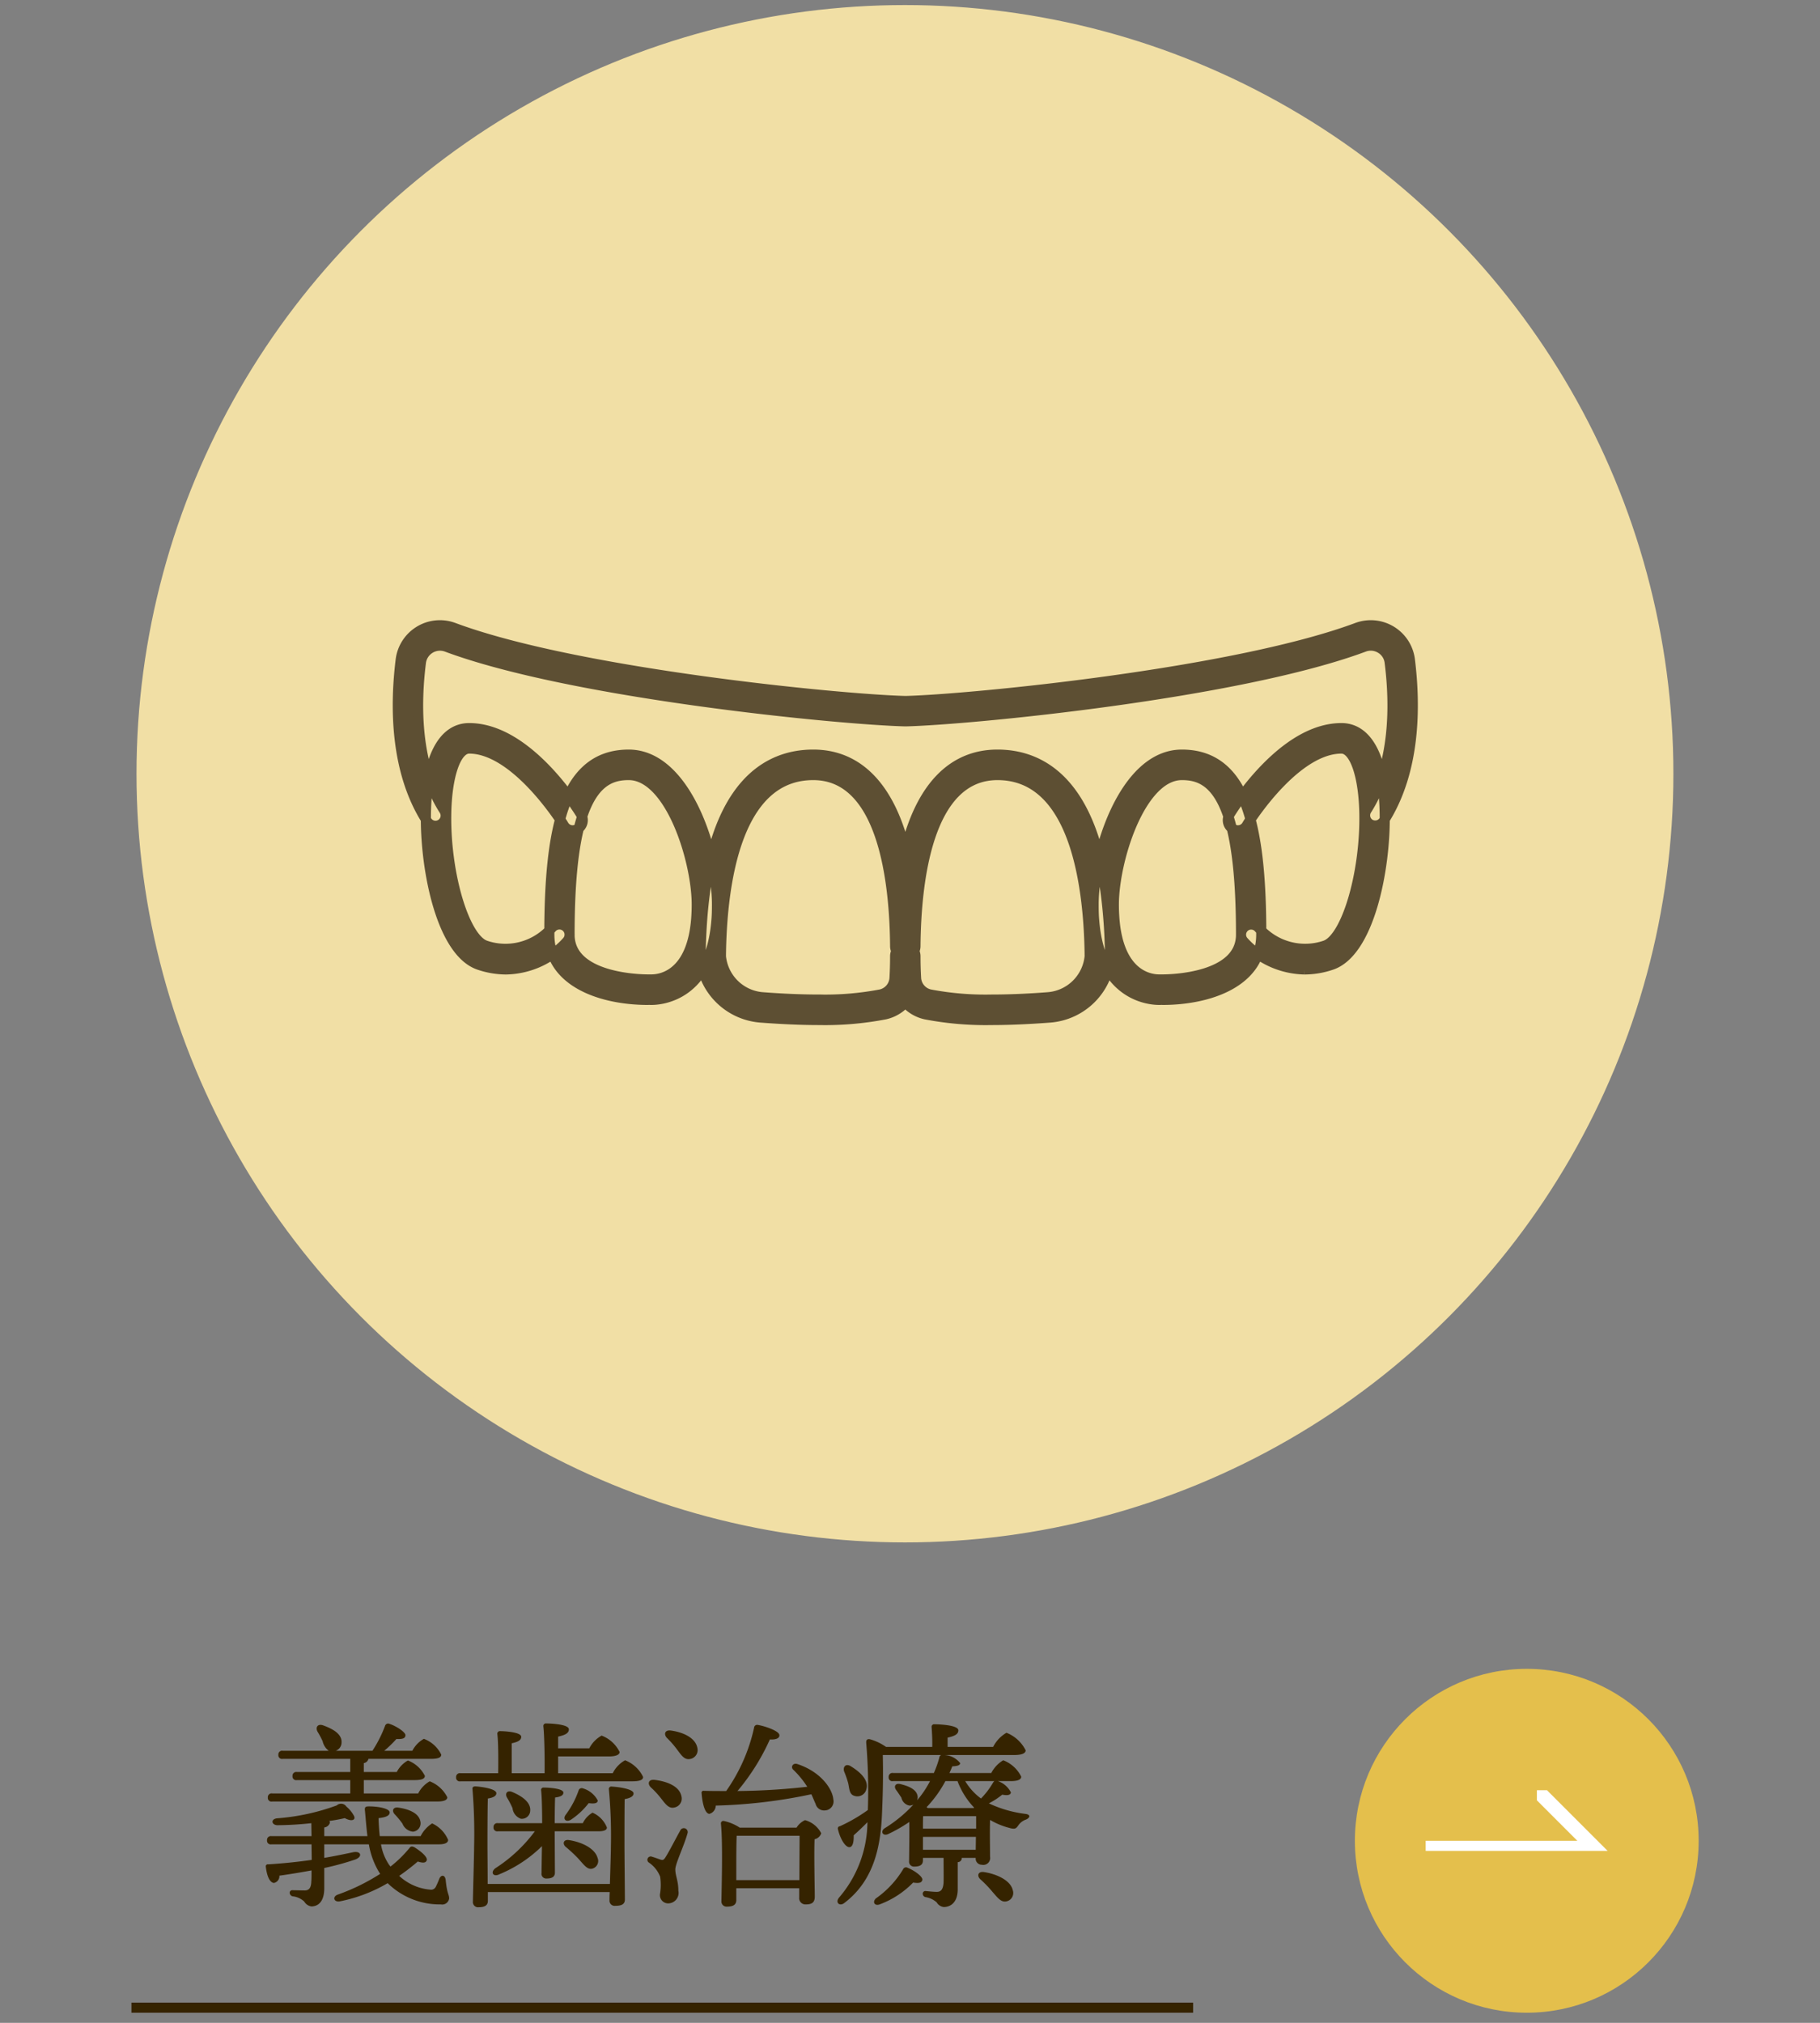 <svg xmlns="http://www.w3.org/2000/svg" width="180" height="200" viewBox="0 0 180 200"><rect x="0" y="0" width="180" height="200" fill="#808080" stroke="none"/><defs><style>      .cls-1 {        fill: #e4bf4c;      }      .cls-2 {        fill: #fff;      }      .cls-2, .cls-4, .cls-6 {        fill-rule: evenodd;      }      .cls-3, .cls-4 {        fill: #352300;      }      .cls-5 {        fill: #f1dfa5;        stroke: #f1dfa5;      }      .cls-5, .cls-6 {        stroke-width: 1px;      }      .cls-6 {        fill: #5d4f33;        stroke: #5d4f33;      }    </style></defs><g id="menu_04.svg"><g id="svg"><g id="&#x30EA;&#x30F3;&#x30AF;&#x77E2;&#x5370;"><circle id="&#x80CC;&#x666F;" class="cls-1" cx="151" cy="182" r="17"></circle><path id="&#x77E2;&#x5370;" class="cls-2" d="M2005,1683h18l-6-6h-1v1l4,4h-15v1Z" transform="translate(-1864 -1500)"></path></g><g id="&#x5C0F;&#x898B;&#x51FA;&#x3057;"><rect id="&#x4E0B;&#x7DDA;" class="cls-3" x="13" y="198" width="105" height="1"></rect><path id="&#x7FA9;&#x6B6F;&#x6CBB;&#x7642;" class="cls-4" d="M1907.2,1678.12c0.74,0,1.04-.16,1.04-0.42a3.269,3.269,0,0,0-1.74-1.58,2.845,2.845,0,0,0-1.14,1.2h-5.38V1676h5.04c0.7,0,1-.14,1-0.42a3.119,3.119,0,0,0-1.68-1.52,2.814,2.814,0,0,0-1.1,1.14h-3.26v-0.88a0.554,0.554,0,0,0,.46-0.42h6.18c0.74,0,1.02-.14,1.02-0.42a3.127,3.127,0,0,0-1.72-1.56,2.88,2.88,0,0,0-1.14,1.18H1902a10.9,10.9,0,0,0,1.2-1.16c0.62,0.02.88-.06,0.9-0.36,0.04-.3-0.9-0.92-1.58-1.14a0.319,0.319,0,0,0-.44.2,12.386,12.386,0,0,1-1.18,2.36c-0.02.04-.04,0.06-0.06,0.1h-3.63a0.873,0.873,0,0,0,.57-0.8c0.06-.86-0.87-1.36-1.79-1.7-0.58-.22-0.82.2-0.58,0.62a8.67,8.67,0,0,1,.5.94,1.611,1.611,0,0,0,.6.94h-4.54a0.371,0.371,0,0,0-.44.4,0.363,0.363,0,0,0,.44.4h6.67v1.3h-5.27a0.371,0.371,0,0,0-.44.4,0.363,0.363,0,0,0,.44.4h5.27v1.32h-7.71a0.371,0.371,0,0,0-.44.4,0.363,0.363,0,0,0,.44.4h16.27Zm-3.8.6c-0.54-.08-0.66.32-0.38,0.64a8.84,8.84,0,0,1,.78.94,1.257,1.257,0,0,0,1.04.8,0.83,0.83,0,0,0,.74-1C1905.44,1679.26,1904.4,1678.86,1903.4,1678.72Zm-0.92,5.65a5.1,5.1,0,0,1-.8-2.02h5.74c0.56,0,.9-0.14.9-0.44a3.183,3.183,0,0,0-1.58-1.63,3.252,3.252,0,0,0-1.14,1.26h-4.04c-0.06-.52-0.1-1.1-0.12-1.78,0.76-.08,1.1-0.26,1.1-0.56,0-.4-1.16-0.6-2.04-0.6-0.36,0-.46.06-0.4,0.48,0.08,0.86.14,1.68,0.24,2.46h-4.27v-0.86a0.648,0.648,0,0,0,.56-0.48,0.266,0.266,0,0,0-.06-0.16c0.58-.08,1.11-0.18,1.53-0.28,0.7,0.38,1.12.18,0.9-.24a3.18,3.18,0,0,0-.74-0.9,0.629,0.629,0,0,0-.95-0.12,21.779,21.779,0,0,1-5.92,1.28c-0.64.08-.54,0.66,0.04,0.68a32.839,32.839,0,0,0,3.36-.2l0.02,1.28h-3.96a0.378,0.378,0,0,0-.44.41,0.363,0.363,0,0,0,.44.4h3.96l0.02,1.54c-1.26.18-2.68,0.34-4.3,0.44a0.2,0.2,0,0,0-.24.24c0.12,1.02.42,1.56,0.8,1.6a0.681,0.681,0,0,0,.54-0.72c1.14-.16,2.2-0.34,3.18-0.52,0,0.5,0,.9-0.02,1.08-0.02.64-.22,0.9-0.66,0.9-0.28,0-.86-0.02-1.18-0.02a0.254,0.254,0,0,0-.3.26,0.389,0.389,0,0,0,.28.34,1.963,1.963,0,0,1,1.16.52,0.989,0.989,0,0,0,.7.48c0.68,0,1.28-.48,1.28-1.8v-2a26.752,26.752,0,0,0,3.07-.84c0.74-.28.58-0.86-0.2-0.72-0.86.18-1.81,0.38-2.87,0.56v-1.34h4.41a7.868,7.868,0,0,0,1.04,2.8l0.08,0.12a20.138,20.138,0,0,1-4.16,2.04c-0.61.2-.43,0.78,0.16,0.68a15.073,15.073,0,0,0,4.74-1.8,7.349,7.349,0,0,0,5.26,2.1,0.692,0.692,0,0,0,.82-0.58c0-.44-0.2-0.4-0.34-1.82-0.06-.54-0.46-0.56-0.64-0.12a7.524,7.524,0,0,1-.34.78,0.517,0.517,0,0,1-.56.28,5.11,5.11,0,0,1-3.06-1.36,21.5,21.5,0,0,0,1.84-1.42c0.56,0.18.78,0.12,0.88-.1,0.14-.32-0.58-0.92-1.2-1.3-0.24-.12-0.36-0.12-0.5.06a11.747,11.747,0,0,1-1.88,1.84Zm9.75,1.9c0-1.44-.02-3.32-0.02-3.72,0-.6,0-3.83.04-4.73,0.54-.08.84-0.26,0.84-0.52,0-.44-1.44-0.64-2.08-0.68-0.2,0-.32.1-0.28,0.28a53.889,53.889,0,0,1,.16,5.67c0,0.82-.12,4.92-0.12,5.44a0.512,0.512,0,0,0,.58.56c0.58,0,.9-0.18.9-0.62v-0.88h12.05c-0.02.4-.02,0.7-0.02,0.82a0.507,0.507,0,0,0,.58.54c0.62,0,.94-0.16.94-0.62,0-.58-0.04-4.66-0.04-5.32,0-.54,0-3.73.02-4.61,0.56-.1.88-0.28,0.88-0.56,0-.44-1.46-0.64-2.16-0.68a0.238,0.238,0,0,0-.28.28,49.906,49.906,0,0,1,.2,5.63c0,0.54-.06,2.34-0.1,3.72h-12.09Zm4.67-5.21a14.912,14.912,0,0,1-3.93,3.67c-0.5.42-.16,0.88,0.42,0.58a13.088,13.088,0,0,0,4.21-2.78c-0.02,1.1-.04,2.42-0.04,2.66a0.461,0.461,0,0,0,.48.54c0.52,0,.84-0.14.84-0.58l-0.02-3.85v-0.24h4.36c0.5,0,.82-0.12.8-0.38a2.675,2.675,0,0,0-1.42-1.46,2.428,2.428,0,0,0-.96,1.04h-2.78c0-.92.02-2.12,0.04-2.54,0.54-.06.82-0.22,0.82-0.48,0-.42-1.48-0.5-1.94-0.5a0.231,0.231,0,0,0-.26.28c0.08,0.74.1,2.24,0.1,3.24h-4.37a0.371,0.371,0,0,0-.44.4,0.363,0.363,0,0,0,.44.4h3.65Zm-1.39-1.24a0.825,0.825,0,0,0,.93-0.8c0.06-.84-0.83-1.44-1.77-1.84-0.52-.22-0.76.16-0.52,0.56a8.6,8.6,0,0,1,.54,1.04A1.245,1.245,0,0,0,1915.51,1679.82Zm4.95,0.1a7.32,7.32,0,0,0,1.76-1.64c0.62,0.08.88,0,.9-0.26a2.428,2.428,0,0,0-1.46-1.2,0.322,0.322,0,0,0-.44.22,8.934,8.934,0,0,1-1.28,2.4C1919.64,1679.86,1919.98,1680.2,1920.46,1679.92Zm-0.2,2.01c-0.54-.08-0.66.38-0.3,0.68a13.794,13.794,0,0,1,1.26,1.18c0.56,0.62.88,1.1,1.38,0.96a0.787,0.787,0,0,0,.5-1.06C1922.84,1682.77,1921.58,1682.13,1920.26,1681.93Zm-1.06-6.61v-1.66h5.02c0.68,0,1.06-.16,1.06-0.44a3.276,3.276,0,0,0-1.78-1.62,3.026,3.026,0,0,0-1.22,1.26h-3.08v-1.16c0.62-.14,1.06-0.3,1.06-0.72,0-.52-1.9-0.58-2.24-0.58a0.252,0.252,0,0,0-.28.3c0.1,0.92.14,3.08,0.12,4.62h-3.25v-2.96c0.56-.12.94-0.28,0.94-0.64,0-.48-1.74-0.56-2.08-0.56a0.252,0.252,0,0,0-.28.3c0.1,0.84.1,2.64,0.08,3.86h-3.72a0.371,0.371,0,0,0-.44.4,0.363,0.363,0,0,0,.44.4h16.99c0.78,0,1.08-.16,1.06-0.44a3.312,3.312,0,0,0-1.78-1.64,2.982,2.982,0,0,0-1.22,1.28h-5.4Zm10.17,2.48c0.44,0.56.76,1.02,1.28,0.92a0.9,0.9,0,0,0,.74-1.14c-0.2-.98-1.44-1.46-2.64-1.6-0.62-.08-0.74.38-0.38,0.74A8.533,8.533,0,0,1,1929.37,1677.8Zm1.9,3.2c-0.36.63-1.06,2.01-1.44,2.61-0.18.28-.26,0.32-0.48,0.26-0.22-.08-0.62-0.22-0.88-0.3a0.329,0.329,0,0,0-.3.58,3,3,0,0,1,1.12,1.4,5.56,5.56,0,0,1-.02,1.74,0.816,0.816,0,0,0,.8.9,1.039,1.039,0,0,0,1.02-1.26c0-1-.3-1.46-0.3-2.1,0-.56.86-2.32,1.2-3.55A0.386,0.386,0,1,0,1931.27,1681Zm-0.92-9.9c-0.6-.08-0.72.36-0.4,0.72a9.268,9.268,0,0,1,1,1.14c0.44,0.58.72,1.04,1.26,0.96a0.892,0.892,0,0,0,.76-1.1C1932.79,1671.82,1931.55,1671.26,1930.35,1671.1Zm6.47,14.79v-1.44c0-.42,0-2.26.04-2.95h6.22c0,0.89-.02,2.91-0.02,4.39h-6.24Zm0.34-5.19a4.606,4.606,0,0,0-1.58-.66,0.239,0.239,0,0,0-.28.26c0.2,1.95.07,6.21,0.05,7.67a0.508,0.508,0,0,0,.57.54c0.6,0,.9-0.2.9-0.64v-1.18h6.22v0.92a0.616,0.616,0,0,0,.64.68c0.56,0,.9-0.14.9-0.76,0-.8-0.08-4.12-0.02-5.68a0.9,0.9,0,0,0,.66-0.59,2.558,2.558,0,0,0-1.6-1.3,1.89,1.89,0,0,0-.84.74h-5.62Zm6.68-4.04a66.637,66.637,0,0,1-6.9.42,21.625,21.625,0,0,0,3.2-5.1c0.6,0.04.98-.12,0.94-0.44-0.04-.42-1.5-0.9-2.16-1a0.3,0.3,0,0,0-.34.28,17.284,17.284,0,0,1-2.76,6.26c-0.71,0-1.43,0-2.19-.02a0.193,0.193,0,0,0-.24.24c0.08,1.08.34,2,.76,2.04a0.859,0.859,0,0,0,.64-0.82,51.156,51.156,0,0,0,9.45-1.12c0.18,0.36.3,0.7,0.42,0.94a0.867,0.867,0,0,0,.9.66,0.89,0.89,0,0,0,.86-1.08c-0.08-1.02-1.2-2.72-3.54-3.5-0.46-.16-0.7.28-0.44,0.54a9.075,9.075,0,0,1,1.32,1.58Zm4.05-.34c0.12,0.54.1,1.1,0.62,1.24a0.91,0.91,0,0,0,1.18-.68c0.24-.88-0.6-1.66-1.5-2.22-0.52-.36-0.86.02-0.7,0.5A8.752,8.752,0,0,1,1947.89,1676.32Zm5.88,8.35a0.319,0.319,0,0,0-.46.16,9.519,9.519,0,0,1-2.7,2.88c-0.36.38-.08,0.78,0.44,0.56a8.982,8.982,0,0,0,3.26-2.14c0.63,0.1.85,0,.91-0.26C1955.28,1685.55,1954.46,1684.95,1953.77,1684.67Zm7.53,0.42c-0.58-.08-0.7.38-0.34,0.72a11.334,11.334,0,0,1,1.18,1.22c0.54,0.62.88,1.08,1.4,0.96a0.847,0.847,0,0,0,.62-1.12C1963.94,1685.93,1962.62,1685.29,1961.3,1685.09Zm-6.02-2.2v-1.28h5.24l-0.02,1.28h-5.22Zm3.42-6.79a7.693,7.693,0,0,0,1.64,2.62l-0.04.04h-4.54l-0.12-.08a11.669,11.669,0,0,0,1.86-2.58h1.2Zm3.64,0a0.87,0.87,0,0,0-.12.14,7.791,7.791,0,0,1-1.2,1.58,5.866,5.866,0,0,1-1.56-1.72h2.88Zm-7.06,4.7c0-.46,0-0.98.02-1.24h5.24v1.24h-5.26Zm8.66-4.7c0.74,0,1.06-.16,1.06-0.44a3.283,3.283,0,0,0-1.78-1.62,3.125,3.125,0,0,0-1.18,1.26h-4.14c0.1-.22.2-0.44,0.28-0.66,0.48-.02.78-0.1,0.78-0.32a2.1,2.1,0,0,0-1.56-.8h6.9c0.78,0,1.14-.18,1.14-0.46a3.582,3.582,0,0,0-1.9-1.74,3.421,3.421,0,0,0-1.32,1.4h-4.5v-0.92c0.62-.14,1.06-0.3,1.06-0.72,0-.54-2.02-0.6-2.36-0.6a0.252,0.252,0,0,0-.28.3c0.04,0.56.08,1.3,0.06,1.94h-4.57a5.139,5.139,0,0,0-1.6-.76c-0.26-.04-0.38.06-0.36,0.36a56.673,56.673,0,0,1,.18,6.02l-0.02.62a16,16,0,0,1-2.76,1.6,0.219,0.219,0,0,0-.2.28c0.22,0.97.74,1.81,1.14,1.79,0.36,0,.44-0.64.42-1.17,0.38-.34.86-0.78,1.36-1.3a11.579,11.579,0,0,1-2.8,7.45c-0.42.5,0.06,0.92,0.54,0.52,3.2-2.44,3.62-6.22,3.72-9.29,0.08-1.88.1-3.54,0.06-5.32h5.77a0.32,0.32,0,0,0-.18.26,10.582,10.582,0,0,1-.54,1.52h-4.03a0.371,0.371,0,0,0-.44.4,0.363,0.363,0,0,0,.44.4h3.65a9.6,9.6,0,0,1-1.28,1.9,0.829,0.829,0,0,0,.06-0.32c-0.04-.74-0.87-1.08-1.69-1.28-0.52-.14-0.7.24-0.44,0.58,0.18,0.24.36,0.52,0.52,0.76a1,1,0,0,0,.8.78,0.836,0.836,0,0,0,.39-0.1,13.424,13.424,0,0,1-2.81,2.32c-0.5.3-.24,0.84,0.3,0.6a14.839,14.839,0,0,0,2.1-1.2c0.02,1.26-.02,3.49-0.02,3.87a0.48,0.48,0,0,0,.52.54c0.57,0,.85-0.18.85-0.62v-0.24h2.04c0,0.78.02,2.02,0,2.44-0.04.64-.24,0.92-0.66,0.92-0.32,0-.66-0.04-1.1-0.08a0.259,0.259,0,0,0-.3.28,0.339,0.339,0,0,0,.28.32,2.175,2.175,0,0,1,1.1.52,0.927,0.927,0,0,0,.7.46c0.66,0,1.38-.44,1.38-1.76v-2.68a0.394,0.394,0,0,0,.4-0.36v-0.06h1.38a0.6,0.6,0,0,0,.6.68,0.68,0.68,0,0,0,.82-0.78c0-.52-0.04-2.57,0-3.65a7.454,7.454,0,0,0,1.88.78c0.62,0.18.7,0.06,0.94-.28a1.509,1.509,0,0,1,.74-0.54c0.34-.14.54-0.48-0.08-0.56a11.812,11.812,0,0,1-3.6-1.04,7.55,7.55,0,0,0,1.32-.86c0.54,0.1.82,0.04,0.86-.22a2.273,2.273,0,0,0-1.28-1.12h1.24Z" transform="translate(-1864 -1500)"></path></g><circle id="&#x80CC;&#x666F;&#x56F2;&#x3044;" class="cls-5" cx="89.5" cy="76.5" r="75.5"></circle><path id="rf72847907_o-&#x7FA9;&#x6B6F;&#x306E;&#x30A2;&#x30A4;&#x30B3;&#x30F3;" class="cls-6" d="M1962.07,1600.85a31.472,31.472,0,0,1-6.54-.56,3.755,3.755,0,0,1-1.99-1.18,3.821,3.821,0,0,1-2,1.18,31.434,31.434,0,0,1-6.53.56c-1.81,0-3.77-.09-5.85-0.25a6.462,6.462,0,0,1-5.87-5.91v-0.1c0.01-1.24.07-2.51,0.16-3.75,1.03-13.41,6.54-16.23,10.98-16.23,4.5,0,7.62,3.31,9.11,9.5,1.49-6.19,4.6-9.5,9.11-9.5,4.43,0,9.94,2.82,10.97,16.23,0.1,1.24.15,2.51,0.16,3.75v0.1a6.462,6.462,0,0,1-5.87,5.91C1965.83,1600.76,1963.87,1600.85,1962.07,1600.85Zm-7.66-6.81a1.023,1.023,0,0,1,.13.49c0,0.73.02,1.45,0.06,2.15a1.758,1.758,0,0,0,1.37,1.64,29.319,29.319,0,0,0,6.1.51c1.74,0,3.66-.08,5.68-0.24a4.482,4.482,0,0,0,4.02-4.04c-0.01-1.18-.06-2.37-0.15-3.55-0.51-6.56-2.47-14.37-8.97-14.37-6.94,0-8.06,10.6-8.11,16.92A0.994,0.994,0,0,1,1954.41,1594.04Zm-19.11.51a4.486,4.486,0,0,0,4.02,4.04c2.03,0.16,3.94.24,5.69,0.24a29.28,29.28,0,0,0,6.09-.51,1.758,1.758,0,0,0,1.37-1.64c0.04-.7.06-1.42,0.06-2.15a1.023,1.023,0,0,1,.13-0.49,0.994,0.994,0,0,1-.13-0.49c-0.05-6.32-1.17-16.92-8.1-16.92-6.51,0-8.47,7.81-8.98,14.37C1935.36,1592.18,1935.31,1593.37,1935.3,1594.55Zm43.34,4.31c-0.97,0-5.86-.38-6.43-7.91-0.04-.46-0.05-0.96-0.05-1.53,0.01-5.17,3.02-14.81,8.73-14.81,3.3,0,5.47,1.95,6.66,5.96,0.81,2.75,1.19,6.52,1.19,11.84,0,4.76-5.25,6.45-9.75,6.45l-0.12-.01A1.417,1.417,0,0,1,1978.64,1598.86Zm2.25-22.23c-4.09,0-6.72,8.4-6.73,12.79,0,0.51.02,0.96,0.05,1.37,0.42,5.62,3.5,6.05,4.43,6.05h0.35c0.79,0,7.75-.13,7.75-4.43,0-5.05-.37-8.74-1.12-11.27C1984.44,1577.14,1982.48,1576.63,1980.89,1576.63Zm-52.46,22.23a1.417,1.417,0,0,1-.23-0.01l-0.12.01c-4.5,0-9.75-1.69-9.75-6.45,0-5.32.38-9.09,1.19-11.84,1.19-4.01,3.36-5.96,6.66-5.96,5.71,0,8.72,9.64,8.73,14.81,0,0.57-.01,1.07-0.05,1.53C1934.29,1598.48,1929.4,1598.86,1928.43,1598.86Zm-0.19-2.02h0.19c0.93,0,4.01-.43,4.43-6.04,0.03-.42.05-0.87,0.05-1.38-0.01-4.39-2.64-12.79-6.73-12.79-1.59,0-3.55.51-4.73,4.51-0.75,2.53-1.12,6.22-1.12,11.27,0,4.3,6.96,4.43,7.75,4.43h0.16Zm64.78-.99a8.307,8.307,0,0,1-6.05-2.8,1,1,0,1,1,1.54-1.28,6.14,6.14,0,0,0,6.53,1.72c2.07-.69,3.96-6.94,3.9-12.86-0.04-3.9-.97-6.62-2.27-6.62-4.4,0-8.76,6.63-9.24,7.39l-0.13.21a1.006,1.006,0,1,1-1.71-1.06l0.14-.23c1.26-1.96,5.72-8.33,10.94-8.33,2.67,0,4.23,3.14,4.28,8.62,0.06,5.39-1.54,13.54-5.27,14.79A8.38,8.38,0,0,1,1993.02,1595.85Zm-78.97,0a8.38,8.38,0,0,1-2.66-.45c-3.73-1.25-5.33-9.4-5.27-14.79,0.05-5.48,1.61-8.62,4.28-8.62,5.22,0,9.68,6.37,10.93,8.32l0.15,0.24a1.006,1.006,0,1,1-1.71,1.06l-0.14-.23c-0.47-.74-4.83-7.37-9.23-7.37-1.3,0-2.23,2.72-2.27,6.62-0.06,5.92,1.83,12.17,3.9,12.86a6.116,6.116,0,0,0,6.53-1.73,1,1,0,0,1,1.54,1.29A8.307,8.307,0,0,1,1914.05,1595.85Zm85.96-14.23a1.048,1.048,0,0,1-.54-0.15,1.014,1.014,0,0,1-.3-1.4c2.83-4.45,2.8-10.39,2.27-14.58a1.848,1.848,0,0,0-.89-1.38,1.877,1.877,0,0,0-1.63-.16c-12.45,4.64-39.01,7.22-45.36,7.37-6.4-.15-32.96-2.73-45.4-7.37a1.9,1.9,0,0,0-2.53,1.54c-0.53,4.19-.56,10.13,2.27,14.58a1.006,1.006,0,1,1-1.69,1.09c-3.16-4.96-3.14-11.4-2.58-15.92a3.909,3.909,0,0,1,5.23-3.18c12.22,4.56,38.42,7.1,44.7,7.25,6.23-.15,32.43-2.69,44.66-7.25a3.9,3.9,0,0,1,5.22,3.18c0.56,4.52.58,10.96-2.58,15.92A1,1,0,0,1,2000.01,1581.62Z" transform="translate(-1864 -1500)"></path></g></g></svg>